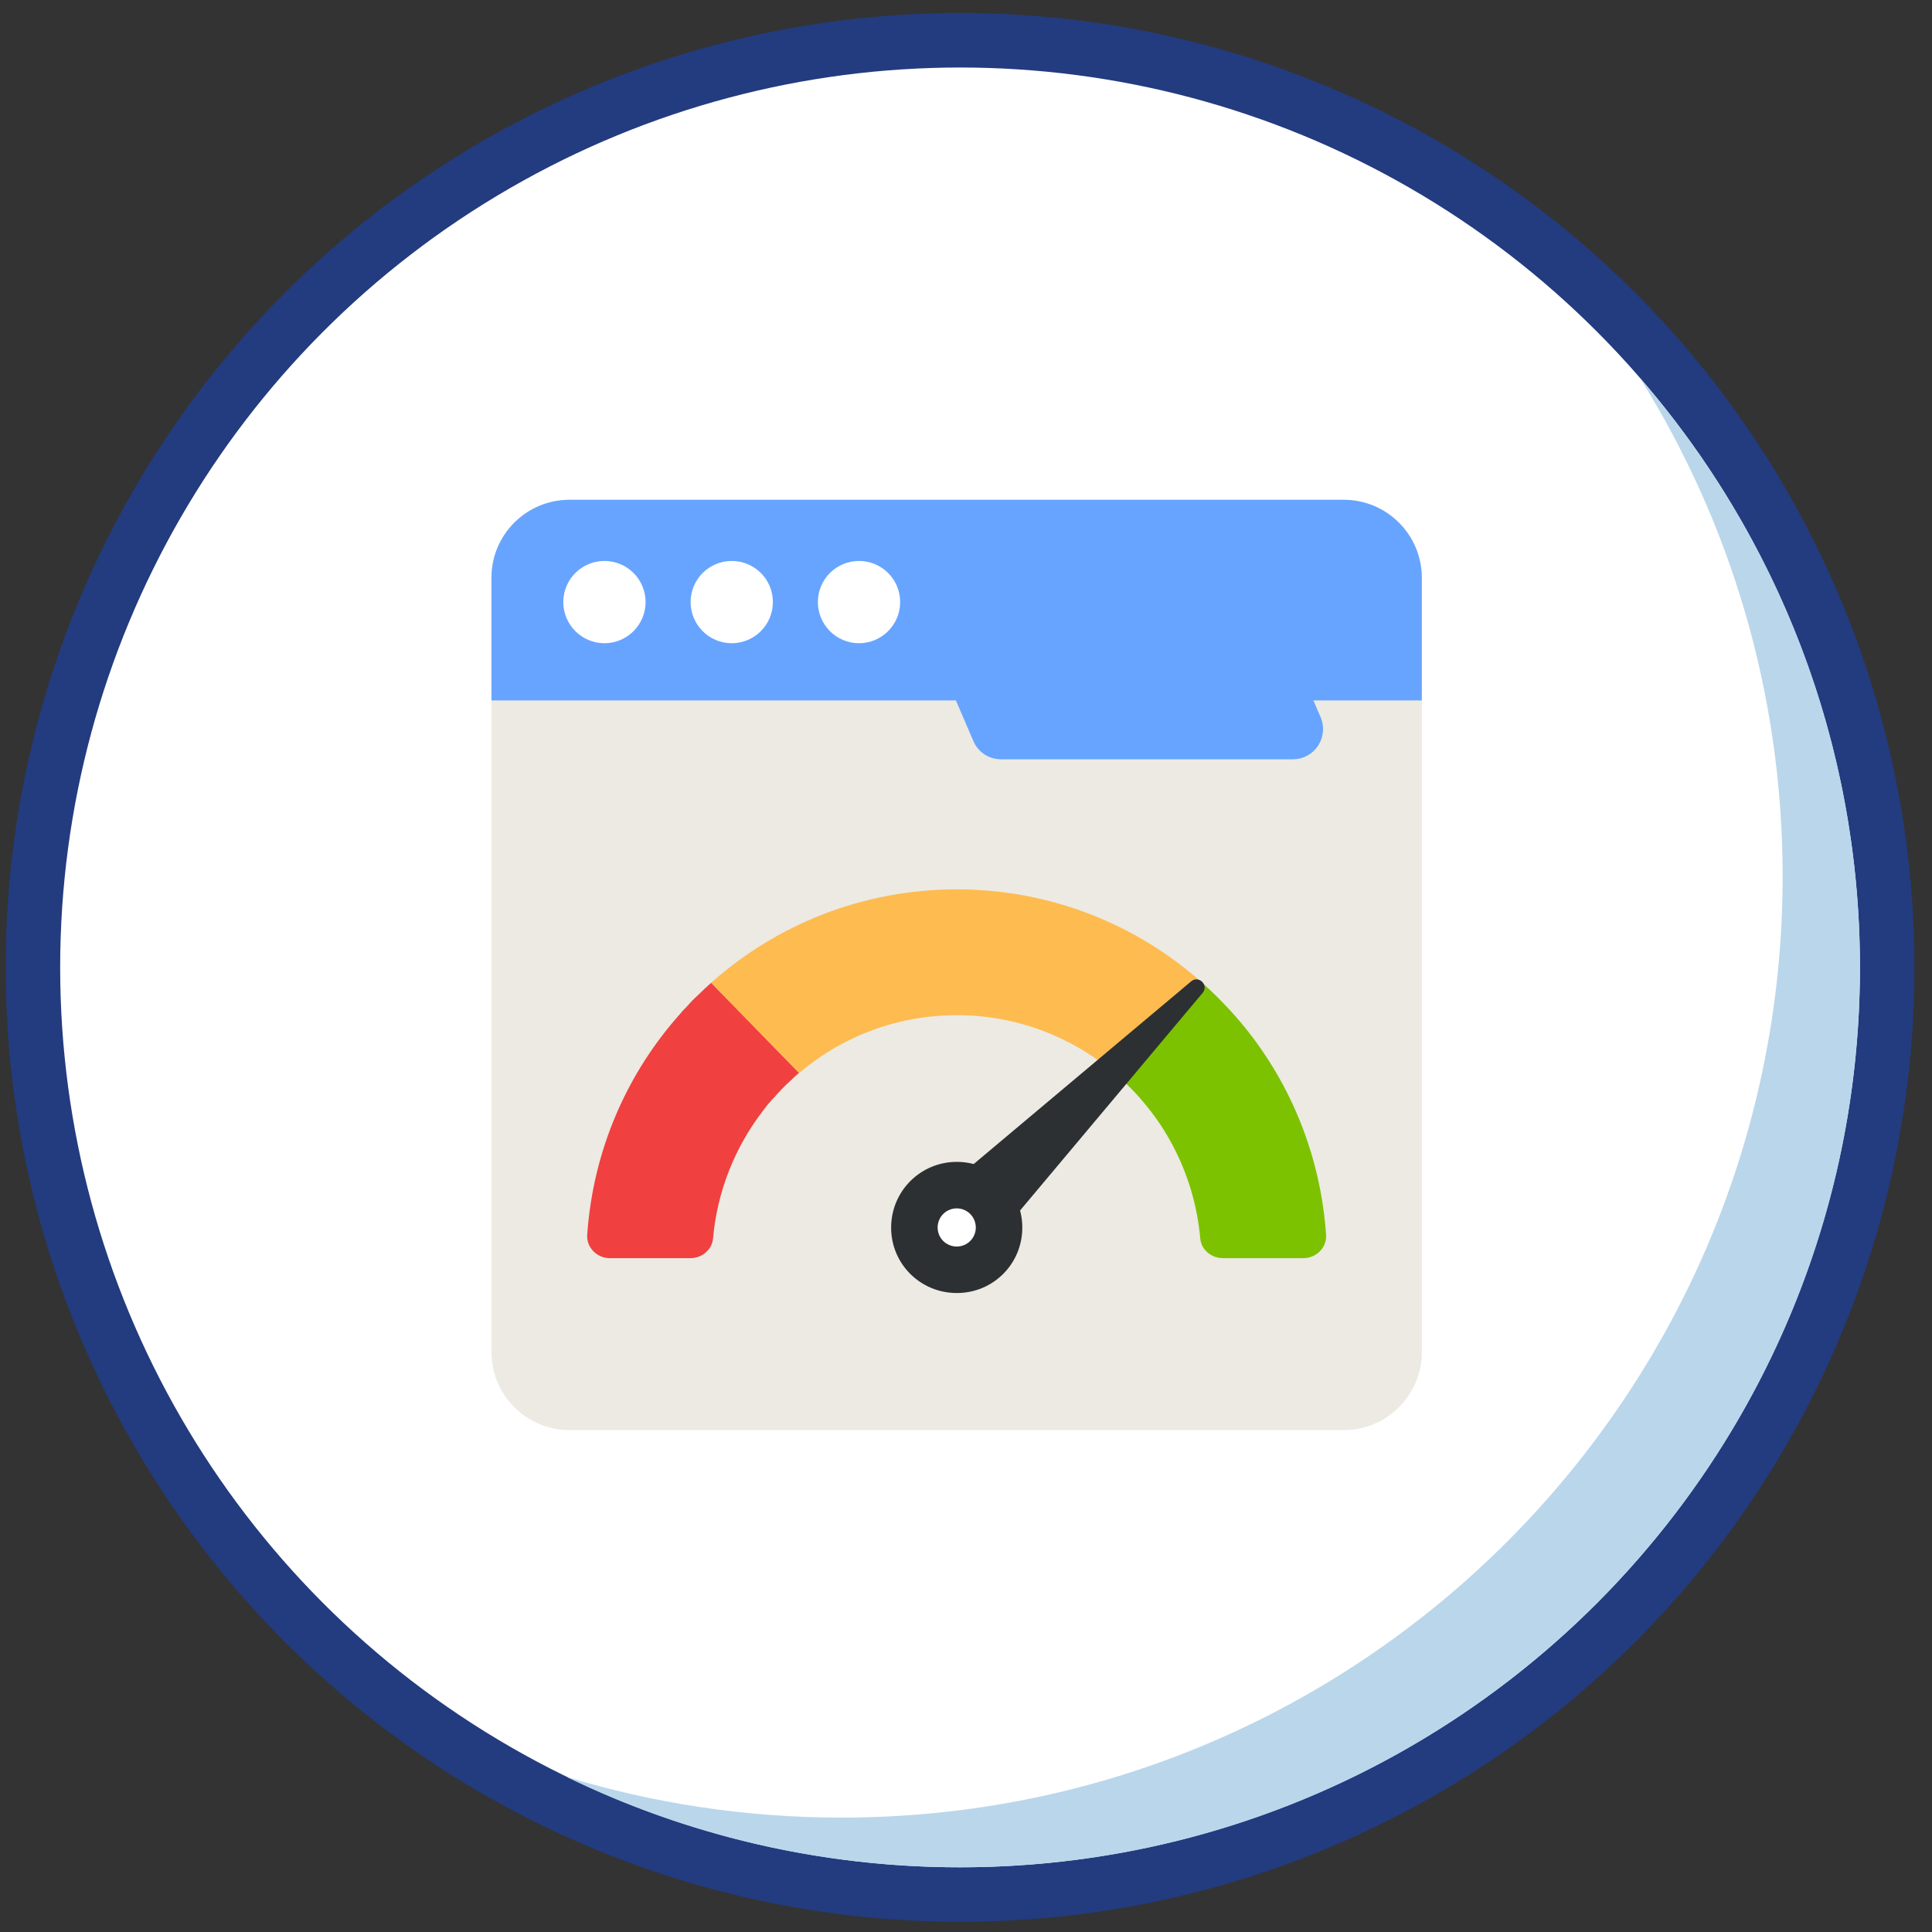 <svg width="105" height="105" viewBox="0 0 105 105" fill="none" xmlns="http://www.w3.org/2000/svg">
<rect x="0" y="0" width="105" height="105" fill="#333333" stroke="none"/>
<circle cx="52.177" cy="52.576" r="50.389" fill="white" stroke="#233B7F" stroke-width="2.964"/>
<path d="M89.122 20.532C96.572 29.115 101.084 40.319 101.084 52.577C101.083 79.587 79.187 101.483 52.176 101.483C44.502 101.483 37.242 99.714 30.779 96.564C35.507 98.006 40.525 98.783 45.725 98.783C73.979 98.783 96.882 75.879 96.882 47.626C96.882 37.674 94.037 28.389 89.122 20.532Z" fill="#BAD6EB"/>
<path d="M77.275 31.403V73.481C77.275 75.82 75.371 77.724 73.033 77.724H30.955C28.608 77.724 26.712 75.82 26.712 73.481V31.403C26.712 29.057 28.608 27.161 30.955 27.161H73.033C75.371 27.161 77.275 29.057 77.275 31.403Z" fill="#ECEAE2"/>
<path d="M77.272 38.065H71.379L71.774 38.982C72.232 40.064 71.442 41.265 70.265 41.265H54.4C53.745 41.265 53.152 40.878 52.899 40.27L51.951 38.065H26.709V31.405C26.709 29.059 28.605 27.163 30.952 27.163H73.03C75.368 27.163 77.272 29.059 77.272 31.405V38.065Z" fill="#67A4FF"/>
<path d="M35.086 32.722C35.086 33.955 34.082 34.958 32.85 34.958C31.617 34.958 30.614 33.955 30.614 32.722C30.614 31.482 31.617 30.487 32.85 30.487C34.082 30.487 35.086 31.482 35.086 32.722Z" fill="white"/>
<path d="M42.005 32.722C42.005 33.955 41.002 34.958 39.769 34.958C38.537 34.958 37.533 33.955 37.533 32.722C37.533 31.482 38.537 30.487 39.769 30.487C41.002 30.487 42.005 31.482 42.005 32.722Z" fill="white"/>
<path d="M48.922 32.722C48.922 33.955 47.918 34.958 46.686 34.958C45.453 34.958 44.45 33.955 44.45 32.722C44.45 31.482 45.453 30.487 46.686 30.487C47.918 30.487 48.922 31.482 48.922 32.722Z" fill="white"/>
<path d="M55.56 66.718C55.56 68.689 53.976 70.273 52.005 70.273C50.016 70.273 48.431 68.689 48.431 66.718C48.431 64.747 50.016 63.145 52.005 63.145C53.976 63.145 55.56 64.747 55.56 66.718Z" fill="#2C3033"/>
<path d="M37.01 55.038C37.09 54.944 37.183 54.851 37.277 54.757C37.183 54.851 37.09 54.944 37.01 55.052V55.038Z" fill="#00D67F"/>
<path d="M65.339 53.416L60.566 58.31C58.247 56.352 55.27 55.173 51.999 55.173C48.514 55.173 45.349 56.513 42.976 58.725C43.123 58.565 43.271 58.444 43.419 58.31L38.645 53.416C42.198 50.252 46.877 48.335 51.999 48.335C57.108 48.335 61.8 50.252 65.339 53.416Z" fill="#FEBB50"/>
<path d="M72.069 67.105C72.123 67.802 71.533 68.378 70.836 68.378H66.465C65.835 68.378 65.285 67.922 65.231 67.306C65.071 65.495 64.548 63.794 63.743 62.265C63.341 61.5 62.871 60.79 62.335 60.133C62.067 59.798 61.785 59.476 61.491 59.181C61.437 59.114 61.37 59.06 61.316 59.007C61.075 58.765 60.82 58.524 60.566 58.31L65.338 53.416C66.183 54.167 66.96 54.985 67.671 55.856C70.178 58.966 71.774 62.855 72.069 67.105Z" fill="#7CC200"/>
<path d="M43.418 58.31C43.27 58.443 43.123 58.564 42.975 58.725C42.667 58.993 42.372 59.302 42.104 59.61C41.862 59.852 41.662 60.106 41.46 60.374C39.959 62.332 38.98 64.719 38.752 67.306C38.698 67.922 38.149 68.379 37.519 68.379H33.147C32.45 68.379 31.861 67.802 31.914 67.104C32.236 62.48 34.1 58.283 37.009 55.051C37.09 54.944 37.183 54.851 37.278 54.757C37.492 54.515 37.707 54.287 37.948 54.072C38.175 53.845 38.404 53.63 38.645 53.416L43.418 58.31Z" fill="#F04040"/>
<path d="M50.577 68.128C49.73 67.281 49.79 65.89 50.707 65.12L64.736 53.335C65.151 52.985 65.71 53.545 65.362 53.96L53.586 67.996C52.815 68.915 51.424 68.975 50.577 68.128Z" fill="#2C3033"/>
<path d="M53.032 66.712C53.032 67.285 52.571 67.746 51.998 67.746C51.419 67.746 50.959 67.285 50.959 66.712C50.959 66.138 51.419 65.673 51.998 65.673C52.571 65.673 53.032 66.138 53.032 66.712Z" fill="white"/>
</svg>
